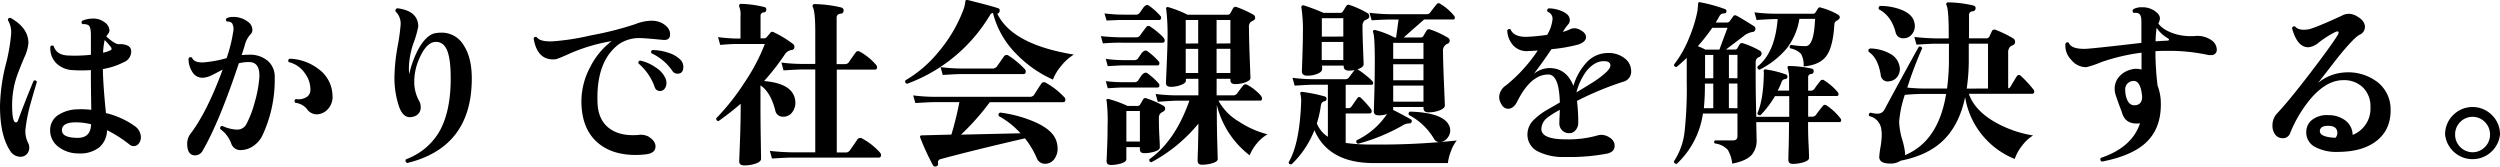 <svg xmlns="http://www.w3.org/2000/svg" width="724.18" height="48.3" viewBox="0 0 724.18 48.3"><title>アセット 13</title><g id="レイヤー_2" data-name="レイヤー 2"><g id="階層1"><path d="M10.67,23.74q-1.63,5.52-1.74,6a46.63,46.63,0,0,0-1.54,7.59,7.14,7.14,0,0,0,.73,4,3,3,0,0,1,.36,1.45,2.65,2.65,0,0,1-.72,1.86,2.44,2.44,0,0,1-1.85.77A3.46,3.46,0,0,1,3,43.78Q0,39.34,0,30.72a53.34,53.34,0,0,1,1.61-11.8A52,52,0,0,0,3.22,9.86a6.64,6.64,0,0,0-.93-4c0-.52.29-.74.77-.67q5.16,2.88,5.17,7.27A12.11,12.11,0,0,1,7,16.72q-1.75,4.19-2.26,5.79a26.25,26.25,0,0,0-1.23,7.9c0,3.37.37,5.05,1.09,5.05.24,0,.43-.15.57-.46q2.05-5.54,4.57-11.62Q10.48,23.07,10.67,23.74ZM38.73,42.33a1.83,1.83,0,0,1-1.14-.41A38.22,38.22,0,0,0,31,37.7a6.65,6.65,0,0,1-2.26,5,9,9,0,0,1-6,1.74,9.38,9.38,0,0,1-5.94-2,5.94,5.94,0,0,1-2.28-4.77,5.18,5.18,0,0,1,2.32-4.34,10.61,10.61,0,0,1,5.52-1.66,23.84,23.84,0,0,1,4.08.15q-.12-7.17-.12-11.51a40.39,40.39,0,0,1-5.27,0,7.22,7.22,0,0,1-4.75-2,6.13,6.13,0,0,1-1.71-4.8.6.6,0,0,1,1-.1c.52,1.68,1.9,2.58,4.13,2.67a42.74,42.74,0,0,0,6.61-.21V10.19q0-2.52-.78-2.94A3.19,3.19,0,0,0,23.92,7c-.38-.34-.4-.67-.06-1a7.7,7.7,0,0,1,3.05-.62,5.32,5.32,0,0,1,3.43,1.1,3.07,3.07,0,0,1,1.37,2.3,1.51,1.51,0,0,1-.31.9c-.2.3-.41.58-.61.86,1.65,1.54,2.89,2.3,3.72,2.26a5.12,5.12,0,0,1,2.58.46A1.8,1.8,0,0,1,38,15a3.3,3.3,0,0,1-2.11,3,20.85,20.85,0,0,1-6.09,2q.06,4.59.89,12.75A24.08,24.08,0,0,1,39,36.5a4,4,0,0,1,1.81,3.25,2.84,2.84,0,0,1-.59,1.8A1.82,1.82,0,0,1,38.73,42.33ZM26.38,36a17.78,17.78,0,0,0-4.44-.56q-3.92,0-4,2.22t4.44,2.27Q26.29,40,26.38,36Zm5.7-22.41a23.31,23.31,0,0,0-1.76-2,21.37,21.37,0,0,0-.46,3.67A8.78,8.78,0,0,0,32,14.57C32.41,14.36,32.42,14,32.08,13.59Z"/><path d="M79.58,22.29a38.1,38.1,0,0,1-3.49,16.79,7.71,7.71,0,0,1-2.73,3.22,6.42,6.42,0,0,1-3.61,1.17A2.74,2.74,0,0,1,67,41.62a8.7,8.7,0,0,0-3.2-4.23c-.11-.52.08-.83.56-.93a11.15,11.15,0,0,0,4.18,1.08,2.94,2.94,0,0,0,2.84-1.61,29.27,29.27,0,0,0,2.42-6.37,34.14,34.14,0,0,0,1.33-7.21q.19-4.38-3-4.38a12.57,12.57,0,0,0-2.94.36Q63.5,35.39,58.76,43.54A2.48,2.48,0,0,1,56.54,45a2,2,0,0,1-2-1.34,5.42,5.42,0,0,1-.31-1.86,4.71,4.71,0,0,1,.87-2.94Q60,32.44,64.5,20.15c-2,1.07-3.06,1.6-3.09,1.6a6.55,6.55,0,0,1-2.79.78,3.42,3.42,0,0,1-3-1.85,6.68,6.68,0,0,1-1-3.77.67.67,0,0,1,1-.21c.35.93,1.38,1.4,3.1,1.39a34,34,0,0,0,6.92-1.25,41.34,41.34,0,0,0,1.89-7.53,3.56,3.56,0,0,0-.31-2.59,1.74,1.74,0,0,0-1.44-.46c-.42-.34-.45-.68-.11-1a4.27,4.27,0,0,1,1.81-.36A6.94,6.94,0,0,1,71.81,6.3a2.89,2.89,0,0,1,1.3,2.33,1.75,1.75,0,0,1-.52,1.29A7.22,7.22,0,0,0,71,12.73c-.25.95-.59,2-1,3.23.76-.07,1.46-.11,2.12-.11a7.91,7.91,0,0,1,5.47,1.8A6,6,0,0,1,79.58,22.29Zm16.73,5.24a5.22,5.22,0,0,1-1.18,3.9,4.47,4.47,0,0,1-3.3,1.69,3.48,3.48,0,0,1-3-1.65,5.19,5.19,0,0,0-3.3-1.7q-.47-.68.15-1.08a4.39,4.39,0,0,0,2.94-.47,2.35,2.35,0,0,0,1.29-2,7.79,7.79,0,0,0-1.56-4.95A7.75,7.75,0,0,0,83.65,18c-.28-.44-.19-.77.26-1a14.51,14.51,0,0,1,8.36,3A9.7,9.7,0,0,1,96.31,27.53Z"/><path d="M136.62,24.53q-.8,18.33-18.65,22.69c-.52-.27-.64-.64-.37-1.08a18.53,18.53,0,0,0,9.49-7.73q3.14-5.25,3.44-13.87.19-6.81-.95-9.8-1.14-2.84-3.66-2.58c-1.59.18-3,1.64-4.28,4.4A16.59,16.59,0,0,0,120,23.89a11.16,11.16,0,0,0,1.45,5.41,3.55,3.55,0,0,1,.41,1.66,2.66,2.66,0,0,1-2.21,2.84,2.85,2.85,0,0,1-.88.15c-1.38,0-2.43-1-3.15-3a25.85,25.85,0,0,1-1.36-8.57,54.42,54.42,0,0,1,.89-8.8,58.57,58.57,0,0,0,.9-6.38,4.88,4.88,0,0,0-1.45-3.87.66.66,0,0,1,.56-.93q5.94.77,6,5.26a28.39,28.39,0,0,1-1.36,4.77,23.41,23.41,0,0,0-1.36,7.26,15.3,15.3,0,0,0,.11,1.81,27.24,27.24,0,0,1,2.83-7.6c1.47-2.51,3-3.94,4.69-4.29a11,11,0,0,1,1.75-.15,7.34,7.34,0,0,1,6.46,3.6Q137,17.15,136.62,24.53Z"/><path d="M192,11.55c-3.58-.34-5.69-.51-6.35-.51a10.43,10.43,0,0,0-6.39,1.77q-6.66,5-6.17,17.09.21,4.8,3.31,7.2c2.07,1.59,4.87,2.27,8.42,2a5,5,0,0,1,2.94.41c1.41.86,2.12,1.82,2.12,2.89,0,1.38-1,2.15-3,2.33-.93.1-1.82.15-2.68.16q-7,0-11.11-3.6-4.4-3.81-4.66-11.14a21,21,0,0,1,2.52-10.69,21.47,21.47,0,0,1,6.23-7.55,51.63,51.63,0,0,0-12.69,3.84,33.37,33.37,0,0,1-3.41,1.4c-3.57.42-5.75-1.57-6.51-6q.31-.72.93-.36c.62.89,2.17,1.29,4.65,1.18a69.86,69.86,0,0,0,11-1.72A94.94,94.94,0,0,0,184,7,13.42,13.42,0,0,1,188.62,6a6.66,6.66,0,0,1,3.2.72c1.52.86,2.28,1.92,2.28,3.2S193.39,11.69,192,11.55Zm.79,11.15a3.92,3.92,0,0,1,.26,1.39,2.62,2.62,0,0,1-.51,1.58,1.64,1.64,0,0,1-1.39.69,1.55,1.55,0,0,1-1.5-1.13,15.87,15.87,0,0,0-4.71-6.86c-.1-.48.07-.75.52-.82a12.07,12.07,0,0,1,4.49,2A7.12,7.12,0,0,1,192.77,22.7Zm3.46-1.35a1.74,1.74,0,0,1-1.45-.77,15,15,0,0,0-6.09-5.15q-.31-.67.3-.93a14.07,14.07,0,0,1,4.5.76,8.38,8.38,0,0,1,3.61,2.06,3.05,3.05,0,0,1,.83,2.07C197.93,20.69,197.37,21.35,196.23,21.35Z"/><path d="M230.36,29.2a4.47,4.47,0,0,1-.77,3.17,3.11,3.11,0,0,1-2.68,1.43A2.19,2.19,0,0,1,224.58,32q-1.35-5.31-4.29-7.27v6.09q0,4.19.09,9.83c.06,3.77.08,5.55.08,5.35,0,.55-.5,1-1.52,1.37a10,10,0,0,1-3.38.54c-1,0-1.44-.42-1.44-1.28,0,.31.07-1.54.22-5.53s.22-7.43.22-10.32v-.72q-3,2.58-6.4,5a.64.64,0,0,1-.67-.82,64.4,64.4,0,0,0,8-10.08,56.89,56.89,0,0,0,6.07-11.42l-8.41,0c-.72,0-2.24.08-4.54.26L208,10.75a44.89,44.89,0,0,0,5.16.41h1.34V4.7A6.1,6.1,0,0,0,214.16,2a.81.81,0,0,1,0-.62.56.56,0,0,1,.52-.26,30.77,30.77,0,0,1,6.71.92.66.66,0,0,1,.57.83.72.72,0,0,1-.72.72.93.93,0,0,0-.93,1v6.51h1.13a1,1,0,0,0,.7-.39c.22-.26.58-.68,1.06-1.27a.69.69,0,0,1,.82-.16,32.2,32.2,0,0,1,5.69,3.45,1,1,0,0,1,.41.83.86.86,0,0,1-.88.93,2.85,2.85,0,0,0-1.91,1.29,67.89,67.89,0,0,1-6,7.7Q229.83,24.19,230.36,29.2Zm24.54,15a1,1,0,0,1,.31.72c0,.49-.22.73-.67.73l-25.24,0c-1,0-2.89.09-5.68.27L223,43.71c2.1.24,4.18.37,6.25.41h6.91l0-24h-3.56c-1,0-2.84.09-5.63.27l-.62-2.27a48.88,48.88,0,0,0,6.24.4h3.57l0-9.29q0-5.73-.68-7.12a.67.67,0,0,1,0-.72.66.66,0,0,1,.57-.21,36.3,36.3,0,0,1,7.69,1,.86.86,0,0,1,.62,1,.82.82,0,0,1-.83.78c-.79.1-1.18.48-1.18,1.13l0,13.48h2.32a1.34,1.34,0,0,0,1.19-.52c.51-.75,1.17-1.7,2-2.84q.45-.66,1.29-.21a17.41,17.41,0,0,1,4.65,3.82,1,1,0,0,1,.26.67c0,.45-.21.67-.62.67l-11.05,0,0,24h2.53a1.34,1.34,0,0,0,1.23-.57c.62-.86,1.36-1.92,2.22-3.2a1,1,0,0,1,1.39-.26A19,19,0,0,1,254.9,44.18Z"/><path d="M311.07,15.81A13.55,13.55,0,0,0,307.48,19,13.86,13.86,0,0,0,305,23.05a34,34,0,0,1-10.49-7.31,25.83,25.83,0,0,1-6.88-12,1.19,1.19,0,0,0-.88.67,46.58,46.58,0,0,1-24,19.86c-.52-.17-.68-.5-.47-1A35.45,35.45,0,0,0,271.89,15,41.53,41.53,0,0,0,279,3a8.7,8.7,0,0,0,.61-2.43c0-.44.21-.63.62-.57.21,0,1.53.38,4,1s4.21,1.15,4.9,1.39q.61.19.42.93c-.14.41-.36.62-.67.62Q293.15,12.89,311.07,15.81ZM308.3,28.16a1,1,0,0,1,.31.72c0,.48-.22.72-.67.72l-21.22,0A71,71,0,0,1,278.38,39l17.24-.39a24.31,24.31,0,0,0-6.31-5c-.17-.51,0-.84.41-1a36.5,36.5,0,0,1,10.64,3c3.27,1.55,5.18,3.4,5.74,5.57a7.37,7.37,0,0,1,.26,1.86,5,5,0,0,1-.93,3,3.27,3.27,0,0,1-2.68,1.4,2.5,2.5,0,0,1-2.43-1.65,25.61,25.61,0,0,0-3.41-5.72q-15.07,3.48-24.36,6a1,1,0,0,0-.82,1.29.71.71,0,0,1-.51.83c-.45.13-.76,0-.93-.26a68.37,68.37,0,0,1-3.73-8.1c-.14-.38,0-.58.41-.62l8.62-.22a91.52,91.52,0,0,0,2.31-9.4l-7.13,0c-1,0-2.83.08-5.62.26l-.62-2.22a47.15,47.15,0,0,0,6.24.41l27.41,0a1.54,1.54,0,0,0,1.34-.52c.72-1.17,1.43-2.26,2.11-3.26A.93.93,0,0,1,303,24,22,22,0,0,1,308.3,28.16ZM296.83,20a1,1,0,0,1,.31.68c0,.51-.22.77-.67.77l-17.76,0c-1,0-2.84.09-5.62.26l-.63-2.27a49.06,49.06,0,0,0,6.25.41l8.62,0a1.69,1.69,0,0,0,1.39-.51c.52-.73,1.2-1.71,2.06-2.95a.94.94,0,0,1,1.4-.26A25.25,25.25,0,0,1,296.83,20Z"/><path d="M337.39,11.65c0,.48-.21.72-.62.72l-11.82,0a52.58,52.58,0,0,0-5.47.21l-.58-2.11q2.85.3,6,.35h4.19a1.36,1.36,0,0,0,1.18-.57q1-1.44,1.8-2.43a.76.76,0,0,1,1.14-.1,19.1,19.1,0,0,1,2.38,1.8C336.8,10.53,337.38,11.23,337.39,11.65Zm-1.2-7a.77.77,0,0,1,.15.46c0,.45-.19.68-.56.68h-11c-.65,0-2.06.06-4.23.16l-.62-2.06c1.68.2,3.3.32,4.85.35H329a1.22,1.22,0,0,0,1.09-.47c.37-.51.75-1.05,1.13-1.6.58-.69,1.1-.88,1.55-.57A18.85,18.85,0,0,1,336.19,4.68Zm-.5,13.16a1.08,1.08,0,0,1,.16.52c0,.41-.19.62-.57.62H325.16c-.69,0-2.11.08-4.28.22l-.57-2.12a34.35,34.35,0,0,0,4.85.36h3.36A1.29,1.29,0,0,0,329.6,17l1.13-1.66c.59-.65,1.1-.84,1.55-.57A18.89,18.89,0,0,1,335.69,17.84Zm0,6.4a1.08,1.08,0,0,1,.16.52c0,.41-.19.62-.57.62H325.17c-.69,0-2.11.08-4.28.22l-.57-2.07a39.13,39.13,0,0,0,4.85.31h3.35a1.3,1.3,0,0,0,1.09-.41l1.13-1.66c.59-.65,1.1-.84,1.55-.57A19.24,19.24,0,0,1,335.7,24.24Zm1.3,6.4a1,1,0,0,1,.52.88.94.94,0,0,1-.57.83A3.42,3.42,0,0,0,336,33a2.35,2.35,0,0,0-.3,1.39c0,1,0,2.64.13,4.93s.14,3.41.14,3.38c0,.48-.49.88-1.45,1.19a10,10,0,0,1-3.09.47c-.83,0-1.24-.38-1.24-1.14v-.61h-3.92v3.51c0,.48-.48.88-1.42,1.19a10,10,0,0,1-3.12.47c-.79,0-1.19-.38-1.19-1.13q0,.2.15-3.54c.1-2.5.15-4.67.14-6.53a47.84,47.84,0,0,0-.27-7.33.37.37,0,0,1,.06-.49.48.48,0,0,1,.51-.08,34,34,0,0,1,5.48,2h2.83a.91.91,0,0,0,.83-.41l.87-1.5a.72.72,0,0,1,1-.26A25.33,25.33,0,0,1,337,30.64ZM330.2,41V32.15h-3.92V41Zm37-2.12a11.36,11.36,0,0,0-3.12,2.66A12.2,12.2,0,0,0,362,45a26.21,26.21,0,0,1-9.52-14.59v1.86q0,4.59.14,9.39c.09,3.2.13,4.67.13,4.39,0,.48-.48.88-1.44,1.19a10.2,10.2,0,0,1-3.15.47c-.82,0-1.24-.38-1.24-1.13,0,.06,0-1.09.1-3.46q.09-3.93.14-7.33A44.91,44.91,0,0,1,333.51,47c-.48-.07-.67-.36-.56-.88q7.47-5.28,11.58-16.95H341c-1,0-2.84.11-5.62.32l-.63-2.27a49,49,0,0,0,6.25.4h6.14v-4.8h-3.62v.56c0,.45-.46.86-1.39,1.22a8.3,8.3,0,0,1-2.94.55c-1,0-1.45-.38-1.45-1.14q.45-10,.45-12.39a62.32,62.32,0,0,0-.37-9,.39.39,0,0,1,.07-.46.61.61,0,0,1,.49-.11A34.32,34.32,0,0,1,344,4.26l11.62,0a.86.86,0,0,0,.77-.41l.82-1.5a.81.81,0,0,1,1-.31,30.49,30.49,0,0,1,4.85,2.21,1,1,0,0,1,.52.87.79.79,0,0,1-.41.75c-.28.16-.55.31-.83.44A2,2,0,0,0,361.79,8q0,2.94.22,8.85t.22,5.75c0,.45-.47.86-1.42,1.22a8.27,8.27,0,0,1-3,.54c-.93,0-1.39-.37-1.39-1.13v-.41h-4v4.8h4.64a1.47,1.47,0,0,0,1.24-.47c.45-.62,1-1.39,1.75-2.32a.91.91,0,0,1,1.24-.26,12.52,12.52,0,0,1,2.48,1.7c1.21,1,1.81,1.75,1.81,2.26a.54.54,0,0,1-.62.62l-12,0a15.64,15.64,0,0,0,5.94,6.08A27,27,0,0,0,367.21,38.91Zm-20.12-26.3V5.8h-3.61v6.82Zm0,8.57v-7h-3.61v7Zm9.33-8.58V5.79h-4v6.82Zm0,8.57v-7h-4v7Z"/><path d="M422,40.69a9.91,9.91,0,0,0-1.68,3.07,13,13,0,0,0-.9,3.48l-21.47,0q-13.11,0-17.2-9.53a27.58,27.58,0,0,1-6.59,9.87c-.52.1-.81-.08-.88-.57q3.24-5.46,3.64-17.81a9.68,9.68,0,0,0-.21-1.91.62.62,0,0,1,0-.51c.1-.14.29-.19.57-.16a44.12,44.12,0,0,1,6.5,1.33.66.66,0,0,1,.47.78.7.7,0,0,1-.67.62c-.55.07-.9.57-1,1.5a29.57,29.57,0,0,1-1.13,4.9,8.31,8.31,0,0,0,3.2,3.87l0-15.08h-4c-1,0-2.88.09-5.63.27l-.62-2.27a47.65,47.65,0,0,0,6.19.4h9a1.28,1.28,0,0,0,1.14-.47c.34-.48.89-1.2,1.65-2.17a7.69,7.69,0,0,1-1.6.16c-1,0-1.55-.41-1.55-1.24V19h-6.25v1c0,.52-.44,1-1.31,1.35a7.42,7.42,0,0,1-3,.57c-1,0-1.55-.41-1.55-1.24q.3-8.31.29-10.94A44.34,44.34,0,0,0,377,2.3a.63.63,0,0,1,.1-.62.64.64,0,0,1,.62-.11,60.26,60.26,0,0,1,5.68,2.16h4.75a.92.92,0,0,0,.88-.47l.93-1.5a.75.75,0,0,1,1-.31,27.17,27.17,0,0,1,5.11,2.32,1,1,0,0,1,.57.93.83.83,0,0,1-.46.77c-.31.17-.62.33-.93.47a2.27,2.27,0,0,0-.57,1.75c0,1.62.06,3.85.17,6.69s.16,4.24.16,4.2q0,.93-1.8,1.5a15.8,15.8,0,0,1,2.22,1.57,17.66,17.66,0,0,1,2.12,1.88.66.66,0,0,1,.2.67.44.44,0,0,1-.46.37h-7.48v6.76h.77a1,1,0,0,0,.83-.36c.48-.69,1.06-1.52,1.75-2.49a.63.63,0,0,1,1.08-.1,31.08,31.08,0,0,1,2.9,3.2,1.42,1.42,0,0,1,.2.67c0,.41-.24.62-.72.62h-6.81V41.4a50.39,50.39,0,0,0,7.59.46A207.38,207.38,0,0,0,422,40.69Zm-32.88-30.1V5.27H382.9V10.6Zm0,6.81V12.14h-6.25v5.26ZM421.25,4.61a.85.85,0,0,1,.16.72.37.37,0,0,1-.42.31h-8.46l-5.93,5.22h4.9a.88.88,0,0,0,.83-.47l.93-1.55a.81.81,0,0,1,1-.31,25.07,25.07,0,0,1,5.11,2.37,1,1,0,0,1,.57.87.94.94,0,0,1-.72.93A2.1,2.1,0,0,0,418,14.88c0,1.9.1,5,.28,9.32s.26,6.44.26,6.37c0,.52-.49,1-1.47,1.37a8.73,8.73,0,0,1-3.32.6c-.93,0-1.4-.41-1.4-1.23V31h-8.77v.41a1.21,1.21,0,0,1-.06.42c2.14,1.06,3.84,2,5.12,2.72a.57.57,0,0,1,.26.78.62.62,0,0,1-.72.41,3.76,3.76,0,0,0-1.91.62,54.75,54.75,0,0,1-12.9,5.29c-.48-.21-.62-.54-.41-1a22.07,22.07,0,0,0,8.71-7.45l.1-.15a7.85,7.85,0,0,1-2.48.36c-.89,0-1.34-.41-1.34-1.24q0,.57.15-4.74c.1-3.55.14-6.85.14-9.92q0-6.85-.48-8.15a.43.43,0,0,1,.05-.52.6.6,0,0,1,.52-.15A25.75,25.75,0,0,1,404,10.88h.41l.72-5.22h-2.53c-1,0-2.75.07-5.27.21l-.62-2.17a51.46,51.46,0,0,0,5.84.41l10.63,0a1.19,1.19,0,0,0,1.13-.52c.48-.65,1.08-1.42,1.81-2.32a.72.72,0,0,1,1.08-.16A15.22,15.22,0,0,1,421.25,4.61Zm-8.91,12.45V12.41l-8.77,0v4.64Zm0,6.19V18.61h-8.77v4.65Zm0,6.2V24.8l-8.77,0v4.64Zm7.28,6.65a3.31,3.31,0,0,1,.47,1.7,3.48,3.48,0,0,1-.92,2.3A2.83,2.83,0,0,1,417,41.16a1.78,1.78,0,0,1-1.6-.93,18.19,18.19,0,0,0-7.24-6.9.63.63,0,0,1,.31-1Q417.73,32.64,419.64,36.1Z"/><path d="M470.16,23.69a90.59,90.59,0,0,0-13.36,5.54,46.36,46.36,0,0,1,.37,6.29,3.22,3.22,0,0,1-.75,2.17,2.24,2.24,0,0,1-1.78.88,2.78,2.78,0,0,1-2.94-2.93c0-.21,0-.75.05-1.63s.06-1.61.1-2.19A25.4,25.4,0,0,0,448.34,34a4.28,4.28,0,0,0-1.85,3.36c0,2,2.39,3,7.07,3a30.56,30.56,0,0,0,9.09-1.1,3.93,3.93,0,0,1,2.58.05c1.65.65,2.48,1.63,2.48,2.94,0,1.14-.69,1.88-2.06,2.22a57.3,57.3,0,0,1-12.23,1,16.27,16.27,0,0,1-7.9-1.59,5.36,5.36,0,0,1-3.06-4.9,5.8,5.8,0,0,1,1.75-4.18,20.13,20.13,0,0,1,4.33-3.21c.38-.21,1.48-.84,3.3-1.91-.14-5.4-1.26-8.11-3.36-8.1q-5.07,0-9,7.86c-.69,1.37-1.57,2.06-2.63,2.07A2.15,2.15,0,0,1,435,30.32a4,4,0,0,1-.73-2.25,4.23,4.23,0,0,1,2-3.35,44.92,44.92,0,0,0,9.17-10.08c-1.1.07-2.1.12-3,.16a5.21,5.21,0,0,1-4.24-1.8,7,7,0,0,1-1.6-4.18c.27-.45.6-.54,1-.26.62,1.44,2.17,2.15,4.64,2.11a56.56,56.56,0,0,0,5.94-.58,10.89,10.89,0,0,0,1.54-4.49,2.09,2.09,0,0,0-1.4-2.17.64.64,0,0,1,.26-1,8.85,8.85,0,0,1,2.92.46,6.69,6.69,0,0,1,2.43,1.24,2.22,2.22,0,0,1,.8,1.7,1.85,1.85,0,0,1-.52,1.29,13.09,13.09,0,0,0-1.49,2.12,11.56,11.56,0,0,0,2.11-.78,3,3,0,0,1,2.59.05c1.34.62,2,1.37,2,2.27s-.8,1.68-2.42,2.17a47.33,47.33,0,0,1-7.59,1.3q-2.56,3.82-5.1,7.13a7.42,7.42,0,0,1,4.54-1.66q4.86,0,6.93,5.15a16.88,16.88,0,0,1,3.65-6.61,8.37,8.37,0,0,1,6.24-2.9,7.48,7.48,0,0,1,5.17,1.7,4.62,4.62,0,0,1,1.66,3.5A3,3,0,0,1,470.16,23.69ZM466.49,19c0-.86-.64-1.29-1.91-1.28q-2.68,0-5,2.84a17.4,17.4,0,0,0-2.93,6.2q4.38-2.64,5.52-3.41Q466.49,20.39,466.49,19Z"/><path d="M533.15,34.33a.81.81,0,0,1,.15.72.4.4,0,0,1-.41.31l-9.14,0c0,1.65,0,3.78.14,6.4s.14,3.94.14,4c0,.48-.51.89-1.52,1.22a10.7,10.7,0,0,1-3.23.49c-.83,0-1.24-.39-1.24-1.18,0,.1,0-1.23.1-4q.09-4.59.09-6.92l-9.5,0,.11,5a6.46,6.46,0,0,1-1.33,4.39q-1.61,1.86-5.73,2.64a10.14,10.14,0,0,0-1.29-4,6.14,6.14,0,0,0-3.77-1.85c-.28-.35-.25-.64.1-.88H502c.86,0,1.29-.39,1.29-1.19v-6.6h-10a24.64,24.64,0,0,1-7.57,14.57.7.7,0,0,1-.59-.16.72.72,0,0,1-.24-.56A19.39,19.39,0,0,0,488,37.91a113,113,0,0,0,.6-14.15v-7q-1.5,1.46-2.94,2.64c-.52,0-.76-.24-.73-.72a31.58,31.58,0,0,0,4.38-7.75,40.27,40.27,0,0,0,2.42-7.85c.06-.76.13-1.52.2-2.27a.51.51,0,0,1,.52-.16,44.55,44.55,0,0,1,7.28,2,.62.62,0,0,1,.36.77c-.07.31-.31.46-.72.46a1.43,1.43,0,0,0-1.29.78q-.47.88-1.08,1.86h3.3a.94.94,0,0,0,.77-.42q.31-.4.93-1.29a.67.67,0,0,1,.93-.31q.72.3,5.16,3.09a.85.85,0,0,1,.37,1,.84.84,0,0,1-.83.67A5.58,5.58,0,0,0,505,10.52l-5.05,3.83h2.63a.71.71,0,0,0,.67-.36c.14-.25.36-.62.67-1.14a.84.84,0,0,1,1-.31,24.69,24.69,0,0,1,4.8,2.11,1,1,0,0,1,.57.87,1.13,1.13,0,0,1-.72,1,1.48,1.48,0,0,0-1,1.39V23q0,4.18.17,10.84h9.55v-6h-4.13A28.45,28.45,0,0,1,510,33.33q-.78.21-.93-.51,1.65-3.83,1.84-10.64a10.33,10.33,0,0,0,0-1.44.63.63,0,0,1,.08-.52.51.51,0,0,1,.49-.1,28.26,28.26,0,0,1,5.93,1.48.69.69,0,0,1-.25,1.3,1.21,1.21,0,0,0-1.08.82,18.16,18.16,0,0,1-1.14,2.53h3.31v-3.1a9.83,9.83,0,0,0-.36-3.25.67.67,0,0,1-.06-.57.5.5,0,0,1,.47-.21,32.4,32.4,0,0,1,6.55.77.69.69,0,0,1,.52.82.74.74,0,0,1-.72.73.89.89,0,0,0-.88,1v3.82h.67a1.28,1.28,0,0,0,1.14-.52c.54-.79,1.11-1.55,1.7-2.27a.78.78,0,0,1,1.18-.16,16.49,16.49,0,0,1,3.93,3.45.88.88,0,0,1,.16.73.42.42,0,0,1-.42.31h-8.36v6h1.09a1.35,1.35,0,0,0,1.13-.47c.62-.86,1.27-1.72,2-2.58a.74.74,0,0,1,1.18-.16A16.3,16.3,0,0,1,533.15,34.33ZM500.43,8.05H496a56,56,0,0,1-4.18,5.32c.86.35,1.59.67,2.17,1h4.08Q499,11.77,500.43,8.05Zm-4.14,23.29V24.22h-2.43a66.86,66.86,0,0,1-.3,7.12Zm0-8.67V15.91h-2.38v6.76Zm7,0V15.89h-2.47v6.76Zm0,8.67V24.2h-2.48v7.12Zm29.28-27a.83.83,0,0,1,.36.72c0,.31-.34.66-1,1a1.24,1.24,0,0,0-.57,1.08q-.4,6.56-2.36,9.14c-1.31,1.72-3.49,2.71-6.55,2.95a6.37,6.37,0,0,0-.75-3.63A5.92,5.92,0,0,0,518.56,14c-.28-.44-.19-.77.26-1a24,24,0,0,0,4.23.36q2.43,0,2.72-7.9h-4.54a18.53,18.53,0,0,1-3.8,8.73,25.22,25.22,0,0,1-7.74,6,.68.68,0,0,1-.57-.93q5.05-4,5.82-13.74h-.47c-1,0-2.87.09-5.63.27l-.62-2.22a47.16,47.16,0,0,0,6.25.4H525.2a.71.71,0,0,0,.67-.34l.78-1.21a.6.6,0,0,1,.82-.21A20.11,20.11,0,0,1,532.59,4.34Z"/><path d="M550.26,19.28a3.68,3.68,0,0,1-.69,3,3.26,3.26,0,0,1-2.35,1.27,2,2,0,0,1-2.43-1.9q-.82-4.9-3.47-6.61c-.2-.51-.07-.86.42-1a12.24,12.24,0,0,1,5.8,1.54A5.19,5.19,0,0,1,550.26,19.28ZM589,25.89a.85.85,0,0,1,.26.62c0,.44-.21.67-.62.67l-18.32,0q1.61,4.65,7.24,8a33.13,33.13,0,0,0,11.36,4.06,11.59,11.59,0,0,0-3.2,3,12.37,12.37,0,0,0-2.11,3.8,23.34,23.34,0,0,1-14.37-17.89q-1.76,8.35-6.75,12.91-4.38,4-11.91,5.49a5.3,5.3,0,0,1-3,.83c-2.14,0-3.21-.63-3.21-1.91a23.2,23.2,0,0,1,.36-2.86,22.86,22.86,0,0,0,.36-3.54,10.8,10.8,0,0,0-.11-1.44,4.46,4.46,0,0,0-3.52-4,.66.66,0,0,1,.36-1,8.42,8.42,0,0,0,2,.3,2.2,2.2,0,0,0,2.06-1.19q4-7.49,9.93-18.18a.68.68,0,0,1,1,.41,110.53,110.53,0,0,0-4.32,11.41c1.85.17,3.46.26,4.8.26H564a63,63,0,0,0,.55-8.78V12.66h-3.77c-1,0-2.84.09-5.63.27l-.62-2.22c2.1.24,4.18.37,6.25.41h3.71V9.51q0-6.55-.63-8a.57.57,0,0,1,0-.62.65.65,0,0,1,.56-.21,34.1,34.1,0,0,1,7.23.92.74.74,0,0,1,.62.88.81.81,0,0,1-.82.77c-.72.11-1.09.47-1.08,1.09V11.1h5a1,1,0,0,0,.88-.46L577,9a.82.82,0,0,1,1.09-.36,33.46,33.46,0,0,1,5.06,2.47,1.11,1.11,0,0,1,.57,1,1,1,0,0,1-.67,1,2,2,0,0,0-.93.62,2.46,2.46,0,0,0-.41,1.6V25.59a.94.94,0,0,0,.68-.47q1.08-1.86,1.8-3c.34-.51.77-.53,1.29-.05A34.43,34.43,0,0,1,589,25.89ZM554.53,6.48a3.79,3.79,0,0,1-.77,3.53,3,3,0,0,1-2.38,1.07,2.13,2.13,0,0,1-2.27-1.7q-1.25-4.8-4.81-6.66a.67.67,0,0,1,.31-1,16.62,16.62,0,0,1,6.45,1.23C553.06,3.81,554.21,5,554.53,6.48Zm9.21,20.73h-6.5c-1.79,0-3.61.1-5.47.27a31.4,31.4,0,0,0-1.64,7.85,20.34,20.34,0,0,0,.86,5,22.35,22.35,0,0,1,.86,4,3.26,3.26,0,0,1-.06.62Q561.5,40.95,563.74,27.21Zm12.13-1.56,0-13h-5.57v4.23a56.52,56.52,0,0,1-.6,8.78Z"/><path d="M642.13,14.25a1.51,1.51,0,0,1-1.7,1.7,4,4,0,0,1-.67,0,53.21,53.21,0,0,0-11.88-1.22c-1.17,0-2.34,0-3.51.11A80.06,80.06,0,0,0,625,24.85a14,14,0,0,1,.93,4.91q.17,7.22-4.16,11.41-4.08,3.93-12.9,5.64a.69.69,0,0,1-.31-1.08q9-3,11.34-10h-.1c-2.82.31-4.54-.78-5.17-3.3-.38-1-1-2.56-1.71-4.69a6.1,6.1,0,0,1-.36-2,5.21,5.21,0,0,1,1.28-3.51,6.65,6.65,0,0,1,3.41-2.07,5.25,5.25,0,0,1,3.09,0c0-2.2,0-3.83,0-4.9a57.44,57.44,0,0,0-11.56,2.7,28.41,28.41,0,0,1-4.44,1.5,5.52,5.52,0,0,1-4.36-2.13,5.87,5.87,0,0,1-1.69-4.62.63.63,0,0,1,1-.31c.42,1.2,2,1.79,4.7,1.75q2-.06,16.31-1.73c0-3.34,0-5.4,0-6.19,0-1.28-.23-2-.78-2.33a2.39,2.39,0,0,0-1.39-.15.65.65,0,0,1-.16-1.08,4.89,4.89,0,0,1,2.48-.57,6.25,6.25,0,0,1,3.69,1.05c1,.7,1.53,1.42,1.53,2.14a3.36,3.36,0,0,1-.46,1.5c.93,1.37,2.72,2.44,5.37,3.19a16.74,16.74,0,0,0,5.32.45,7,7,0,0,1,4.8,1.29A3.32,3.32,0,0,1,642.13,14.25ZM620.52,28.06q-.42-4.95-2.74-4.59a2.4,2.4,0,0,0-2.16,2.69,8.19,8.19,0,0,0,.15,1.44c.42,1.93,1.25,2.89,2.48,2.89C619.73,30.49,620.49,29.68,620.52,28.06Zm7.41-17a9.37,9.37,0,0,1-3.2-3,24.89,24.89,0,0,0-.31,3.92c1.34-.11,2.51-.17,3.51-.21.21,0,.33-.12.36-.26S628.17,11.17,627.93,11.07Z"/><path d="M692.48,31.21q.27,6-3.78,9.37T677.37,44a13.24,13.24,0,0,1-6.91-1.51A4.73,4.73,0,0,1,668.07,38a4.39,4.39,0,0,1,1.81-3.38,7,7,0,0,1,4.54-1.27,8.12,8.12,0,0,1,5,1.57,5.29,5.29,0,0,1,2.07,4.15A8.13,8.13,0,0,0,686.65,31a7.59,7.59,0,0,0-2.18-5.68,7.79,7.79,0,0,0-5.68-2.1q-4.75,0-9.28,5.17a36.78,36.78,0,0,0-6.18,10.33,2.14,2.14,0,0,1-2.17,1.3A2.54,2.54,0,0,1,659.09,39a4.08,4.08,0,0,1-.82-2.53,5.09,5.09,0,0,1,1.33-3.62q3.25-3.4,9.64-11.73,6-7.85,7.88-10.9a1.82,1.82,0,0,0,.31-.77c0-.38-.3-.45-.88-.21a28.28,28.28,0,0,0-4.9,3.1,5.31,5.31,0,0,1-3,1.35c-2.14,0-3.7-1.83-4.71-5.52a.63.63,0,0,1,.93-.46c.66.79,1.86,1.06,3.62.82q1.69-.21,9.9-4A4.24,4.24,0,0,1,680.31,4a4.78,4.78,0,0,1,2.53.77c1.48.86,2.22,1.88,2.22,3.05a2.5,2.5,0,0,1-1.59,2.27q-1.61.83-6.19,6.46l-5.82,7.49A13.18,13.18,0,0,1,679,21a14,14,0,0,1,9.45,2.6A9.91,9.91,0,0,1,692.48,31.21ZM676.54,39.9a2.09,2.09,0,0,0,.52-1.39c0-1.31-.82-2-2.43-2.06s-2.57.4-2.63,1.5S673.41,39.8,676.54,39.9Z"/><path d="M724.18,39a8,8,0,0,1-15.9,0,7.77,7.77,0,0,1,2.32-5.66,7.92,7.92,0,0,1,11.25,0A7.72,7.72,0,0,1,724.18,39Zm-2.89,0a5.07,5.07,0,0,0-1.47-3.64,5,5,0,0,0-7.18,0A5,5,0,0,0,711.18,39a5,5,0,0,0,1.47,3.58,5,5,0,0,0,7.18,0A5,5,0,0,0,721.29,39Z"/></g></g></svg>